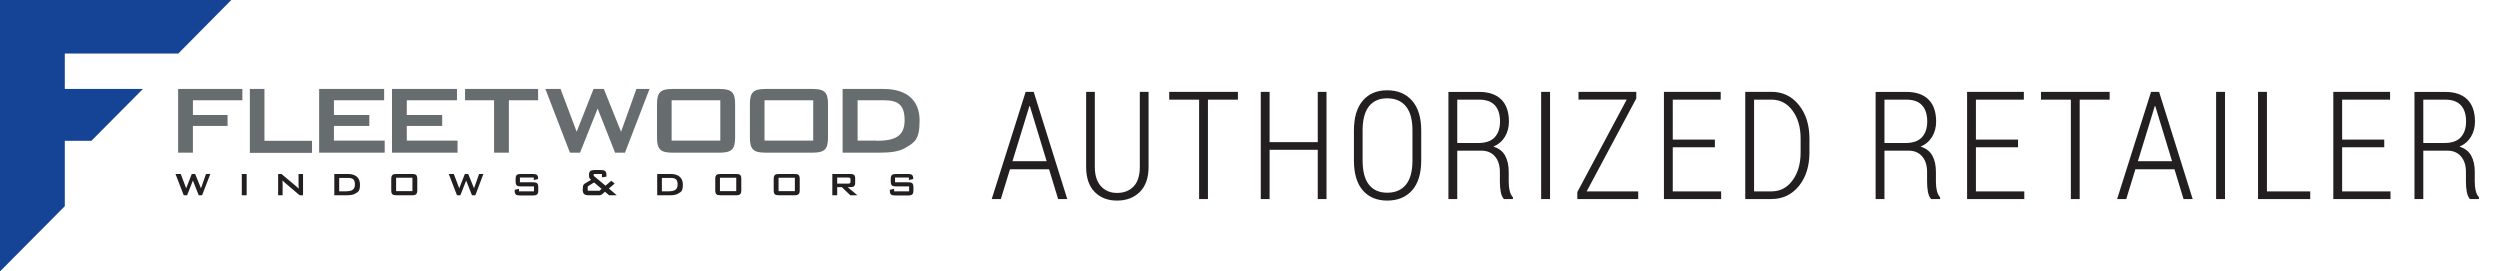 <svg width="829" height="90" viewBox="0 0 829 90" fill="none" xmlns="http://www.w3.org/2000/svg">
<g clip-path="url(#clip0_1_5)">
<path d="M347.873 56.137H334.909L331.882 66H328.854L340.109 30.453H342.771L353.903 66H350.876L347.873 56.137ZM335.739 53.451H347.067L341.501 35.165H341.354L335.739 53.451ZM380.866 30.453V55.331C380.866 58.961 379.898 61.736 377.961 63.656C376.024 65.561 373.501 66.513 370.393 66.513C367.349 66.513 364.883 65.561 362.995 63.656C361.107 61.736 360.163 58.961 360.163 55.331V30.453H363.044V55.331C363.044 58.114 363.719 60.255 365.07 61.752C366.438 63.233 368.212 63.974 370.393 63.974C372.688 63.974 374.519 63.266 375.886 61.85C377.269 60.417 377.961 58.245 377.961 55.331V30.453H380.866ZM410.49 33.041H400.554V66H397.624V33.041H387.712V30.453H410.49V33.041ZM439.87 66H436.965V49.667H420.998V66H418.068V30.453H420.998V47.128H436.965V30.453H439.87V66ZM471.276 53.231C471.276 57.545 470.267 60.84 468.249 63.119C466.247 65.382 463.496 66.513 459.997 66.513C456.563 66.513 453.861 65.382 451.892 63.119C449.938 60.84 448.962 57.545 448.962 53.231V43.27C448.962 38.957 449.938 35.661 451.892 33.383C453.845 31.088 456.538 29.94 459.973 29.94C463.472 29.94 466.231 31.088 468.249 33.383C470.267 35.678 471.276 38.974 471.276 43.27V53.231ZM468.371 43.197C468.371 39.682 467.647 37.037 466.198 35.263C464.75 33.489 462.674 32.602 459.973 32.602C457.352 32.602 455.342 33.489 453.942 35.263C452.543 37.037 451.843 39.682 451.843 43.197V53.231C451.843 56.796 452.543 59.465 453.942 61.239C455.342 63.013 457.36 63.9 459.997 63.9C462.699 63.9 464.766 63.013 466.198 61.239C467.647 59.465 468.371 56.796 468.371 53.231V43.197ZM483.225 49.96V66H480.295V30.477H490.5C493.69 30.477 496.132 31.316 497.824 32.992C499.517 34.669 500.363 37.11 500.363 40.316C500.363 42.204 499.916 43.889 499.021 45.37C498.125 46.835 496.856 47.917 495.212 48.617C497.019 49.171 498.312 50.163 499.094 51.596C499.891 53.028 500.29 54.81 500.29 56.942V60.287C500.29 61.394 500.396 62.387 500.607 63.266C500.819 64.144 501.177 64.861 501.682 65.414V66H498.679C498.174 65.414 497.824 64.6 497.629 63.559C497.45 62.517 497.36 61.41 497.36 60.238V56.991C497.36 54.843 496.815 53.134 495.725 51.864C494.634 50.595 493.137 49.96 491.232 49.96H483.225ZM483.225 47.421H490.158C492.665 47.421 494.496 46.786 495.651 45.517C496.823 44.231 497.409 42.489 497.409 40.292C497.409 37.965 496.84 36.174 495.7 34.921C494.561 33.668 492.827 33.041 490.5 33.041H483.225V47.421ZM513.996 66H511.042V30.453H513.996V66ZM526.14 63.461H543.229V66H523.039V63.681L539.421 33.017H523.43V30.453H542.595V32.65L526.14 63.461ZM568.654 48.837H554.689V63.461H570.729V66H551.76V30.453H570.583V33.041H554.689V46.298H568.654V48.837ZM578.723 66V30.453H587.438C591.133 30.453 594.152 31.902 596.496 34.799C598.84 37.696 600.012 41.415 600.012 45.956V50.546C600.012 55.103 598.84 58.822 596.496 61.703C594.152 64.568 591.133 66 587.438 66H578.723ZM581.652 33.041V63.461H587.438C590.303 63.461 592.622 62.248 594.396 59.823C596.187 57.398 597.082 54.306 597.082 50.546V45.883C597.082 42.156 596.187 39.088 594.396 36.679C592.622 34.254 590.303 33.041 587.438 33.041H581.652ZM624.885 49.96V66H621.955V30.477H632.16C635.35 30.477 637.792 31.316 639.484 32.992C641.177 34.669 642.023 37.11 642.023 40.316C642.023 42.204 641.576 43.889 640.681 45.37C639.785 46.835 638.516 47.917 636.872 48.617C638.679 49.171 639.973 50.163 640.754 51.596C641.551 53.028 641.95 54.81 641.95 56.942V60.287C641.95 61.394 642.056 62.387 642.268 63.266C642.479 64.144 642.837 64.861 643.342 65.414V66H640.339C639.834 65.414 639.484 64.6 639.289 63.559C639.11 62.517 639.021 61.41 639.021 60.238V56.991C639.021 54.843 638.475 53.134 637.385 51.864C636.294 50.595 634.797 49.96 632.893 49.96H624.885ZM624.885 47.421H631.818C634.325 47.421 636.156 46.786 637.312 45.517C638.483 44.231 639.069 42.489 639.069 40.292C639.069 37.965 638.5 36.174 637.36 34.921C636.221 33.668 634.488 33.041 632.16 33.041H624.885V47.421ZM669.182 48.837H655.217V63.461H671.257V66H652.287V30.453H671.11V33.041H655.217V46.298H669.182V48.837ZM699.562 33.041H689.626V66H686.696V33.041H676.784V30.453H699.562V33.041ZM721.057 56.137H708.093L705.065 66H702.038L713.293 30.453H715.954L727.087 66H724.06L721.057 56.137ZM708.923 53.451H720.251L714.685 35.165H714.538L708.923 53.451ZM737.814 66H734.86V30.453H737.814V66ZM751.716 63.461H766.071V66H748.762V30.453H751.716V63.461ZM790.617 48.837H776.652V63.461H792.692V66H773.723V30.453H792.546V33.041H776.652V46.298H790.617V48.837ZM803.566 49.96V66H800.637V30.477H810.842C814.032 30.477 816.473 31.316 818.166 32.992C819.859 34.669 820.705 37.11 820.705 40.316C820.705 42.204 820.257 43.889 819.362 45.37C818.467 46.835 817.198 47.917 815.554 48.617C817.36 49.171 818.654 50.163 819.436 51.596C820.233 53.028 820.632 54.81 820.632 56.942V60.287C820.632 61.394 820.738 62.387 820.949 63.266C821.161 64.144 821.519 64.861 822.023 65.414V66H819.021C818.516 65.414 818.166 64.6 817.971 63.559C817.792 62.517 817.702 61.41 817.702 60.238V56.991C817.702 54.843 817.157 53.134 816.066 51.864C814.976 50.595 813.479 49.96 811.574 49.96H803.566ZM803.566 47.421H810.5C813.007 47.421 814.838 46.786 815.993 45.517C817.165 44.231 817.751 42.489 817.751 40.292C817.751 37.965 817.181 36.174 816.042 34.921C814.903 33.668 813.169 33.041 810.842 33.041H803.566V47.421Z" fill="#231F20"/>
<g clip-path="url(#clip1_1_5)">
<path d="M59.124 17.75L76.7 0H0V90L21.488 68.375V46.688H30.308L47.386 29.5H21.488V17.75H59.124Z" fill="#154396"/>
<path d="M58.255 57.688H59.932L61.733 62.438L63.596 57.688H64.714L66.639 62.438L68.316 57.688H69.745L67.012 64.75H65.894L63.969 59.875L62.043 64.75H60.925L58.193 57.688H58.255ZM80.178 57.688H81.793V64.75H80.178V57.688ZM92.227 57.688H93.344L98.251 61.812C98.561 62.062 98.81 62.312 99.058 62.562C99.058 62 98.996 61.562 98.996 61.375V57.688H100.487V64.75H99.369L94.214 60.375C94.028 60.188 93.841 60 93.655 59.812C93.655 60.375 93.717 60.75 93.717 60.938V64.75H92.227V57.688ZM110.858 57.688H115.392C118 57.688 119.367 59 119.367 61.188C119.367 63.375 118.808 63.625 117.814 64.188C117.131 64.625 116.199 64.75 114.957 64.75H110.858V57.688ZM114.585 63.438C116.634 63.438 117.69 62.938 117.69 61.188C117.69 59.438 116.945 59 115.392 59H112.473V63.438H114.585ZM131.477 57.688H136.632C137.936 57.688 138.371 58 138.371 59.375V63.062C138.371 64.375 137.936 64.75 136.632 64.75H131.477C130.173 64.75 129.738 64.438 129.738 63.062V59.375C129.738 58.062 130.173 57.688 131.477 57.688ZM136.756 58.938H131.353V63.375H136.756V58.938ZM148.805 57.688H150.482L152.283 62.438L154.146 57.688H155.264L157.189 62.438L158.866 57.688H160.294L157.624 64.75H156.506L154.581 59.875L152.655 64.75H151.537L148.805 57.688ZM172.405 58.938V60.438H176.752C178.056 60.438 178.491 60.75 178.491 62.125V63.125C178.491 64.438 178.056 64.812 176.752 64.812H172.405C171.101 64.812 170.666 64.5 170.666 63.125V62.938L172.094 62.625V63.438H177.063V61.812H172.715C171.411 61.812 170.976 61.5 170.976 60.125V59.375C170.976 58.062 171.411 57.688 172.715 57.688H176.69C177.932 57.688 178.429 58 178.429 59.25V59.375L177.001 59.688V58.875H172.405V58.938ZM217.866 57.688H222.4C225.008 57.688 226.437 59 226.437 61.188C226.437 63.375 225.878 63.625 224.884 64.188C224.201 64.625 223.269 64.75 222.027 64.75H217.928V57.688H217.866ZM221.592 63.438C223.642 63.438 224.698 62.938 224.698 61.188C224.698 59.438 223.952 59 222.4 59H219.481V63.438H221.592ZM238.92 57.688H244.075C245.379 57.688 245.813 58 245.813 59.375V63.062C245.813 64.375 245.379 64.75 244.075 64.75H238.92C237.616 64.75 237.181 64.438 237.181 63.062V59.375C237.181 58.062 237.616 57.688 238.92 57.688ZM244.137 58.938H238.733V63.375H244.137V58.938ZM258.297 57.688H263.451C264.756 57.688 265.19 58 265.19 59.375V63.062C265.19 64.375 264.756 64.75 263.451 64.75H258.297C256.992 64.75 256.558 64.438 256.558 63.062V59.375C256.558 58.062 256.992 57.688 258.297 57.688ZM263.576 58.938H258.172V63.375H263.576V58.938ZM275.997 57.688H282.021C283.077 57.688 283.574 58.062 283.574 59.062V60.688C283.574 61.688 283.077 62.062 282.021 62.062H281.089L284.319 64.75H281.959L279.164 62.062H277.611V64.75H275.997V57.688ZM277.611 58.938V60.875H281.276C281.773 60.875 282.021 60.75 282.021 60.312V59.438C282.021 59 281.773 58.875 281.276 58.875H277.611V58.938ZM296.802 58.938V60.438H301.149C302.454 60.438 302.888 60.75 302.888 62.125V63.125C302.888 64.438 302.454 64.812 301.149 64.812H296.802C295.498 64.812 295.063 64.5 295.063 63.125V62.938L296.492 62.625V63.438H301.46V61.812H297.113C295.808 61.812 295.374 61.5 295.374 60.125V59.375C295.374 58.062 295.808 57.688 297.113 57.688H301.087C302.329 57.688 302.826 58 302.826 59.25V59.375L301.398 59.688V58.875H296.802V58.938ZM193.272 62.75V62.188C193.272 61.312 193.583 61.062 194.328 60.625L196.005 59.625C195.508 59.25 195.322 58.875 195.322 58.375V57.875C195.322 56.688 195.943 56.375 197.371 56.375H199.048C200.539 56.375 201.098 56.688 201.098 58.062V58.562L199.607 58.812V57.688H196.874V58.312L200.787 61.562L202.712 59.938L203.83 60.875L201.905 62.5L204.513 64.75H201.967L200.601 63.562L199.855 64.25C199.296 64.75 198.986 64.75 198.303 64.75H195.322C193.769 64.75 193.21 64.312 193.21 62.75M198.738 63.312L199.483 62.625L196.999 60.5L194.887 61.812V63.25H198.738V63.312Z" fill="#231F20"/>
<path d="M59.124 29.5H80.365V33.25H63.969V38.125H75.458V41.75H63.969V50.625H59.062V29.5H59.124ZM82.787 29.5H87.693V46.688H103.468V50.688H82.849V29.562L82.787 29.5ZM105.89 29.5H127.378V33.25H110.734V38.125H122.472V41.75H110.734V46.625H127.565V50.625H105.828V29.5H105.89ZM130.049 29.5H151.537V33.25H134.893V38.125H146.631V41.75H134.893V46.625H151.724V50.625H129.987V29.5H130.049ZM168.741 50.625H163.834V33.25H154.208V29.5H178.429V33.25H168.741V50.625ZM180.851 29.5H185.882L191.223 43.688L196.812 29.5H200.228L205.942 43.688L211.034 29.5H215.382L207.246 50.625H203.954L198.179 36L192.341 50.625H188.987L180.851 29.5ZM223.083 29.5H238.547C242.522 29.5 243.764 30.5 243.764 34.5V45.625C243.764 49.625 242.522 50.625 238.547 50.625H223.083C219.108 50.625 217.866 49.625 217.866 45.625V34.5C217.866 30.5 219.108 29.5 223.083 29.5ZM238.858 33.25H222.71V46.625H238.858V33.25ZM253.887 29.5H269.351C273.326 29.5 274.568 30.5 274.568 34.5V45.625C274.568 49.625 273.326 50.625 269.351 50.625H253.887C249.912 50.625 248.67 49.625 248.67 45.625V34.5C248.67 30.5 249.912 29.5 253.887 29.5ZM269.662 33.25H253.515V46.625H269.662V33.25ZM279.413 29.5H292.952C300.839 29.5 304.938 33.375 304.938 39.938C304.938 46.5 303.199 47.188 300.28 49C298.231 50.25 295.374 50.625 291.647 50.625H279.413V29.5ZM290.654 46.688C296.864 46.688 299.969 45.125 299.969 39.875C299.969 34.625 297.672 33.25 293.076 33.25H284.381V46.625H290.716L290.654 46.688Z" fill="#676C6F"/>
</g>
</g>
<defs>
<clipPath id="clip0_1_5">
<rect width="829" height="90" fill="white"/>
</clipPath>
<clipPath id="clip1_1_5">
<rect width="305" height="90" fill="white"/>
</clipPath>
</defs>
</svg>
